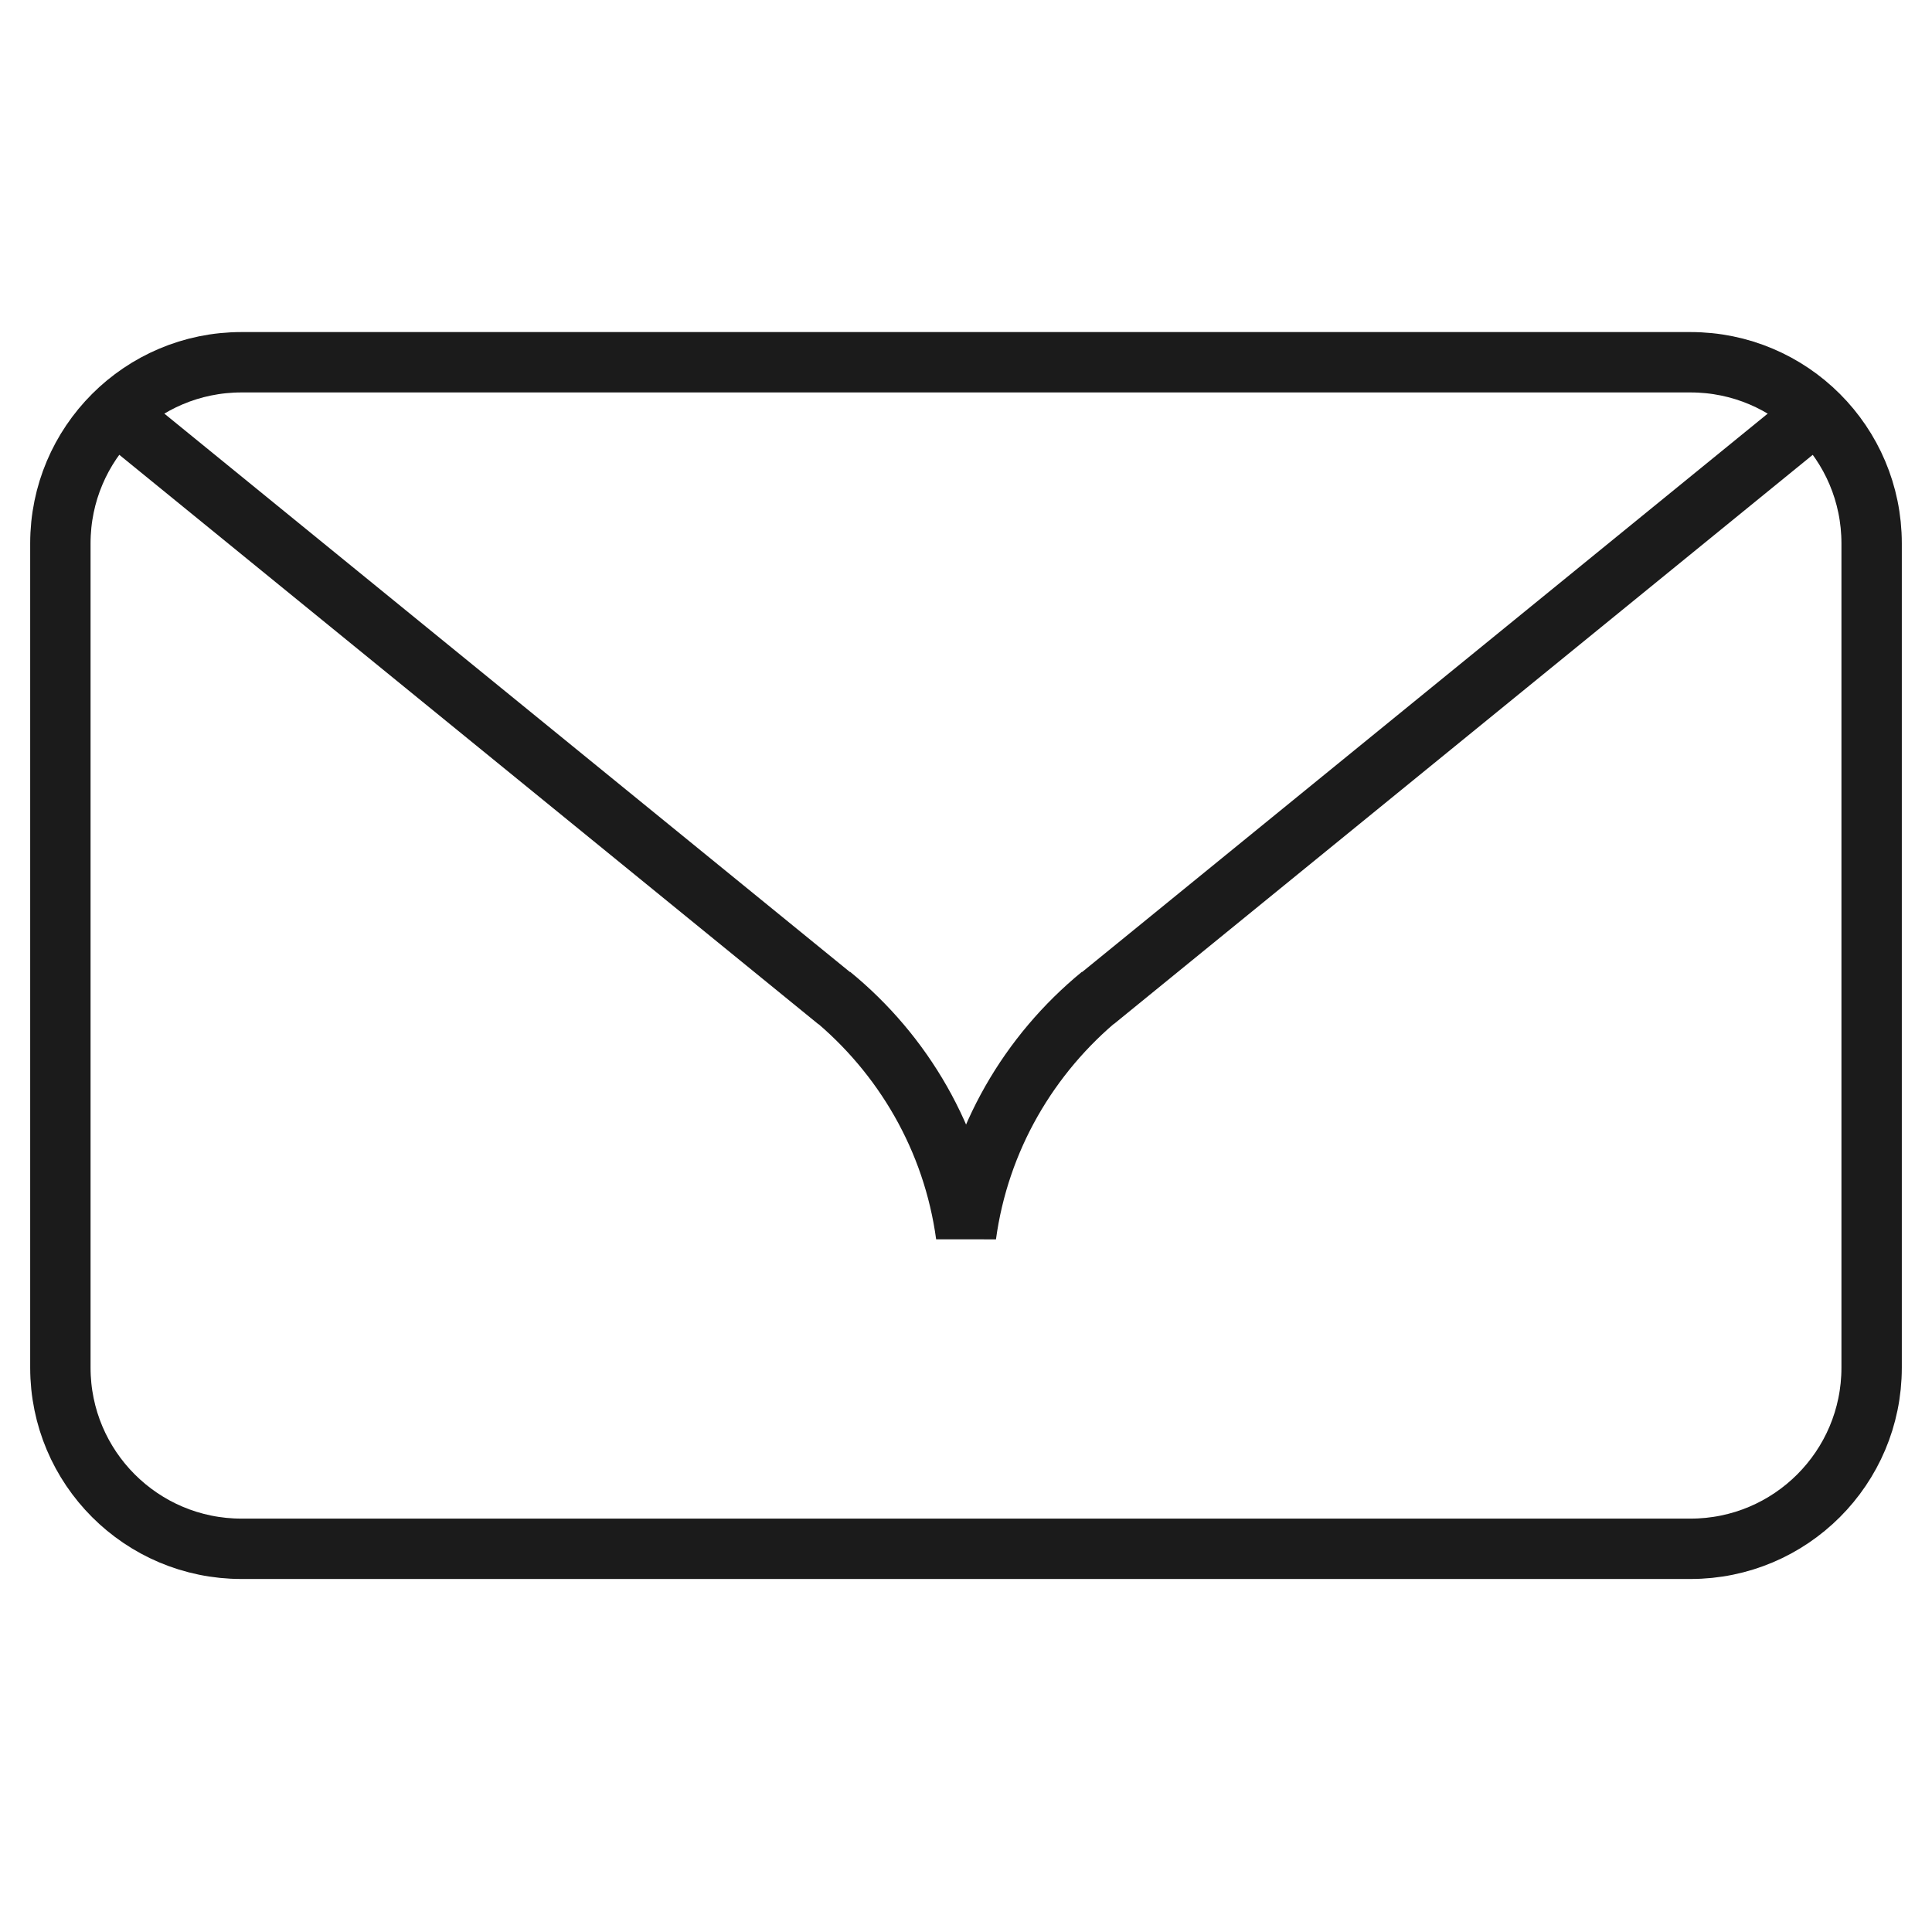 <svg width="32" height="32" viewBox="0 0 32 32" fill="none" xmlns="http://www.w3.org/2000/svg">
<path d="M28 6L4 6C2.343 6 1 7.343 1 9L1 22.653C1 24.31 2.343 25.653 4 25.653L28 25.653C29.657 25.653 31 24.31 31 22.653L31 9C31 7.343 29.657 6 28 6Z" stroke="#1B1B1B"/>
<path d="M30.38 6.599L18.128 16.578L18.237 16.483C17.042 17.463 16.218 18.865 16.001 20.46C15.785 18.868 14.962 17.463 13.764 16.483L13.873 16.578L1.621 6.599" stroke="#1B1B1B"/>
</svg>
